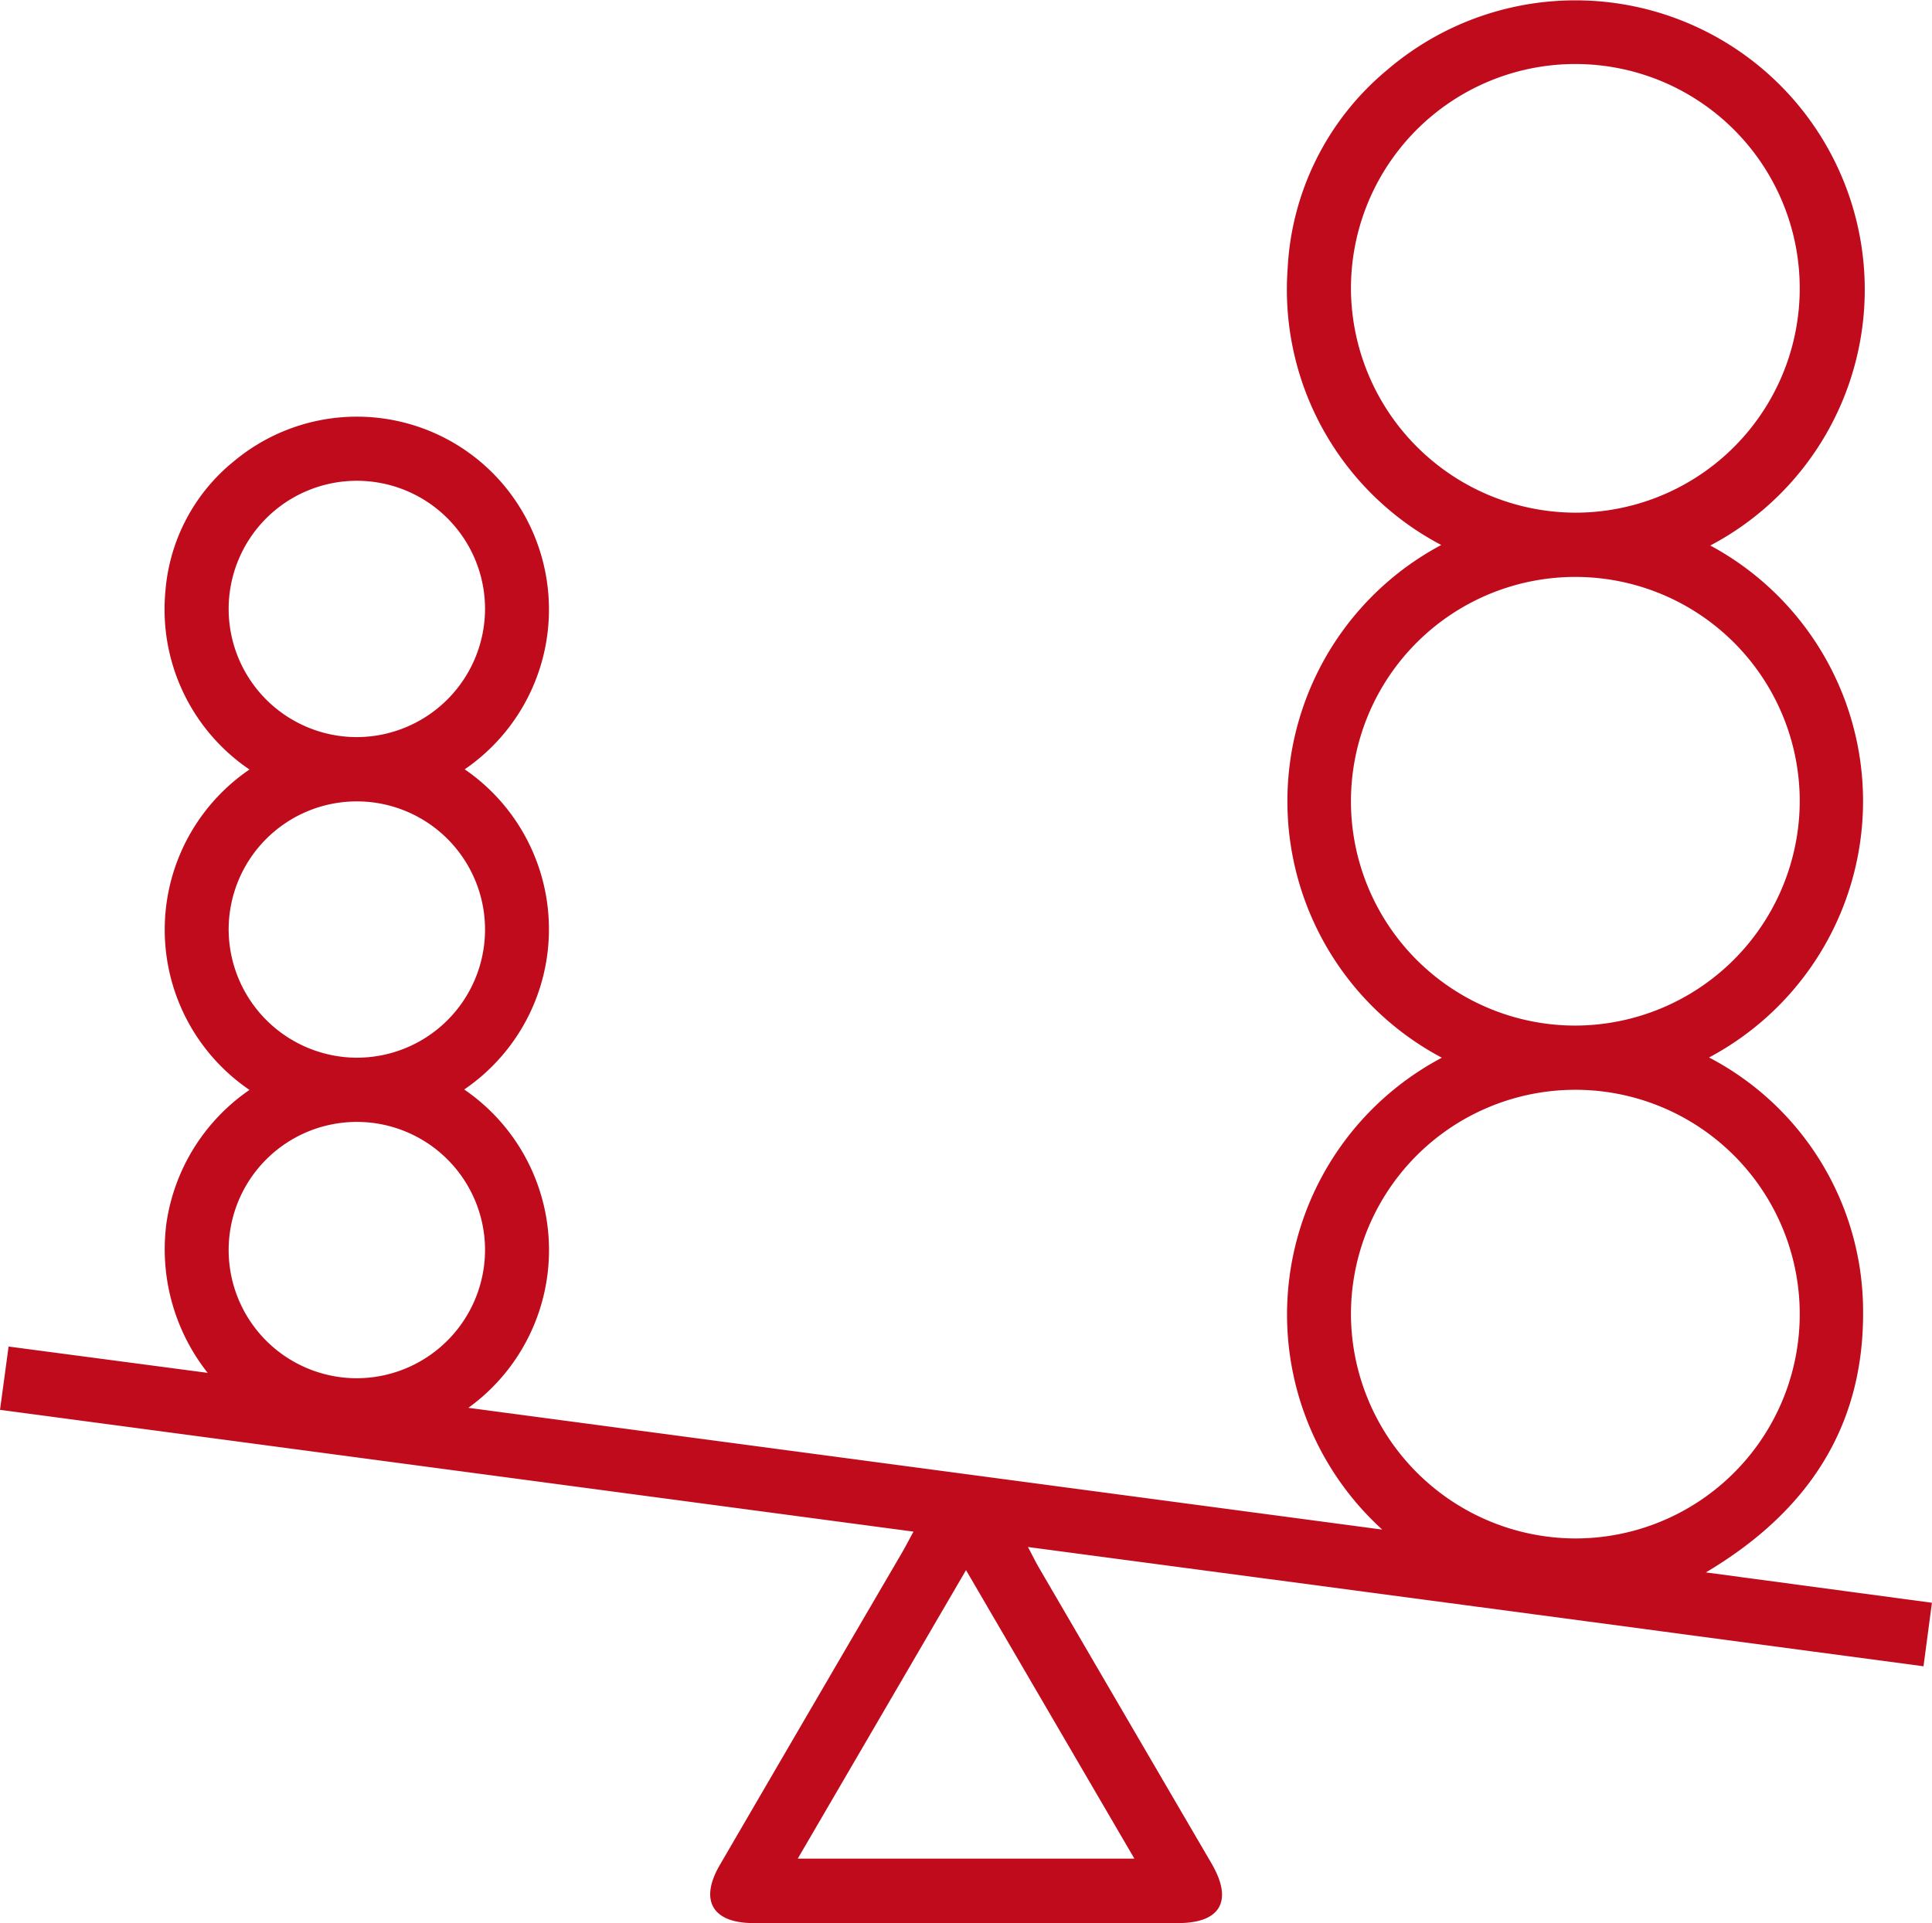 <svg xmlns="http://www.w3.org/2000/svg" width="59.349" height="59.094" viewBox="0 0 59.349 59.094">
  <g id="Disparity_in_gdp" data-name="Disparity in gdp" transform="translate(-1692.847 -2798)">
    <path id="Path_2439" data-name="Path 2439" d="M44.292,32.5a8.919,8.919,0,0,1-.018-15.754,8.864,8.864,0,0,1-4.719-8.494,8.482,8.482,0,0,1,3.054-6.1,8.888,8.888,0,1,1,9.929,14.61A8.921,8.921,0,0,1,52.5,32.493a8.807,8.807,0,0,1,4.732,7.891c-.005,3.512-1.731,6.091-4.829,7.931l6.944.933L59.088,51.2c-4.607-.615-9.17-1.225-13.734-1.833-4.549-.606-9.1-1.21-13.776-1.832.146.275.237.463.342.643q2.647,4.543,5.3,9.085c.664,1.141.278,1.826-1.024,1.827q-6.525,0-13.05,0c-1.266,0-1.668-.7-1.031-1.789q2.784-4.783,5.576-9.562c.112-.192.214-.39.371-.677L0,43.32c.09-.657.173-1.275.264-1.945l6.115.809a6.13,6.13,0,0,1-1.261-4.638,6.021,6.021,0,0,1,2.546-4.056,5.955,5.955,0,0,1,0-9.845A5.942,5.942,0,0,1,5.08,18.181a5.709,5.709,0,0,1,2.126-4.025,5.891,5.891,0,0,1,8.276.759,5.953,5.953,0,0,1-1.207,8.724,5.959,5.959,0,0,1-.015,9.838,5.978,5.978,0,0,1,.128,9.781L42.462,47a8.926,8.926,0,0,1,1.831-14.5M48.4,47.272A6.893,6.893,0,1,0,41.5,40.394,6.914,6.914,0,0,0,48.4,47.272m.013-31.519A6.893,6.893,0,1,0,41.5,8.888a6.915,6.915,0,0,0,6.921,6.865m6.865,8.88a6.893,6.893,0,1,0-6.906,6.88,6.912,6.912,0,0,0,6.906-6.88M14.9,18.687a3.938,3.938,0,1,0-3.931,3.962A3.949,3.949,0,0,0,14.9,18.687M10.932,32.5a3.938,3.938,0,1,0-3.908-3.983A3.952,3.952,0,0,0,10.932,32.5M14.9,38.4a3.938,3.938,0,1,0-3.943,3.949A3.949,3.949,0,0,0,14.9,38.4M34.847,57.11l-5.172-8.865L24.506,57.11Z" transform="translate(1692.847 2798)" fill="#bf0b1c"/>
  </g>
</svg>
